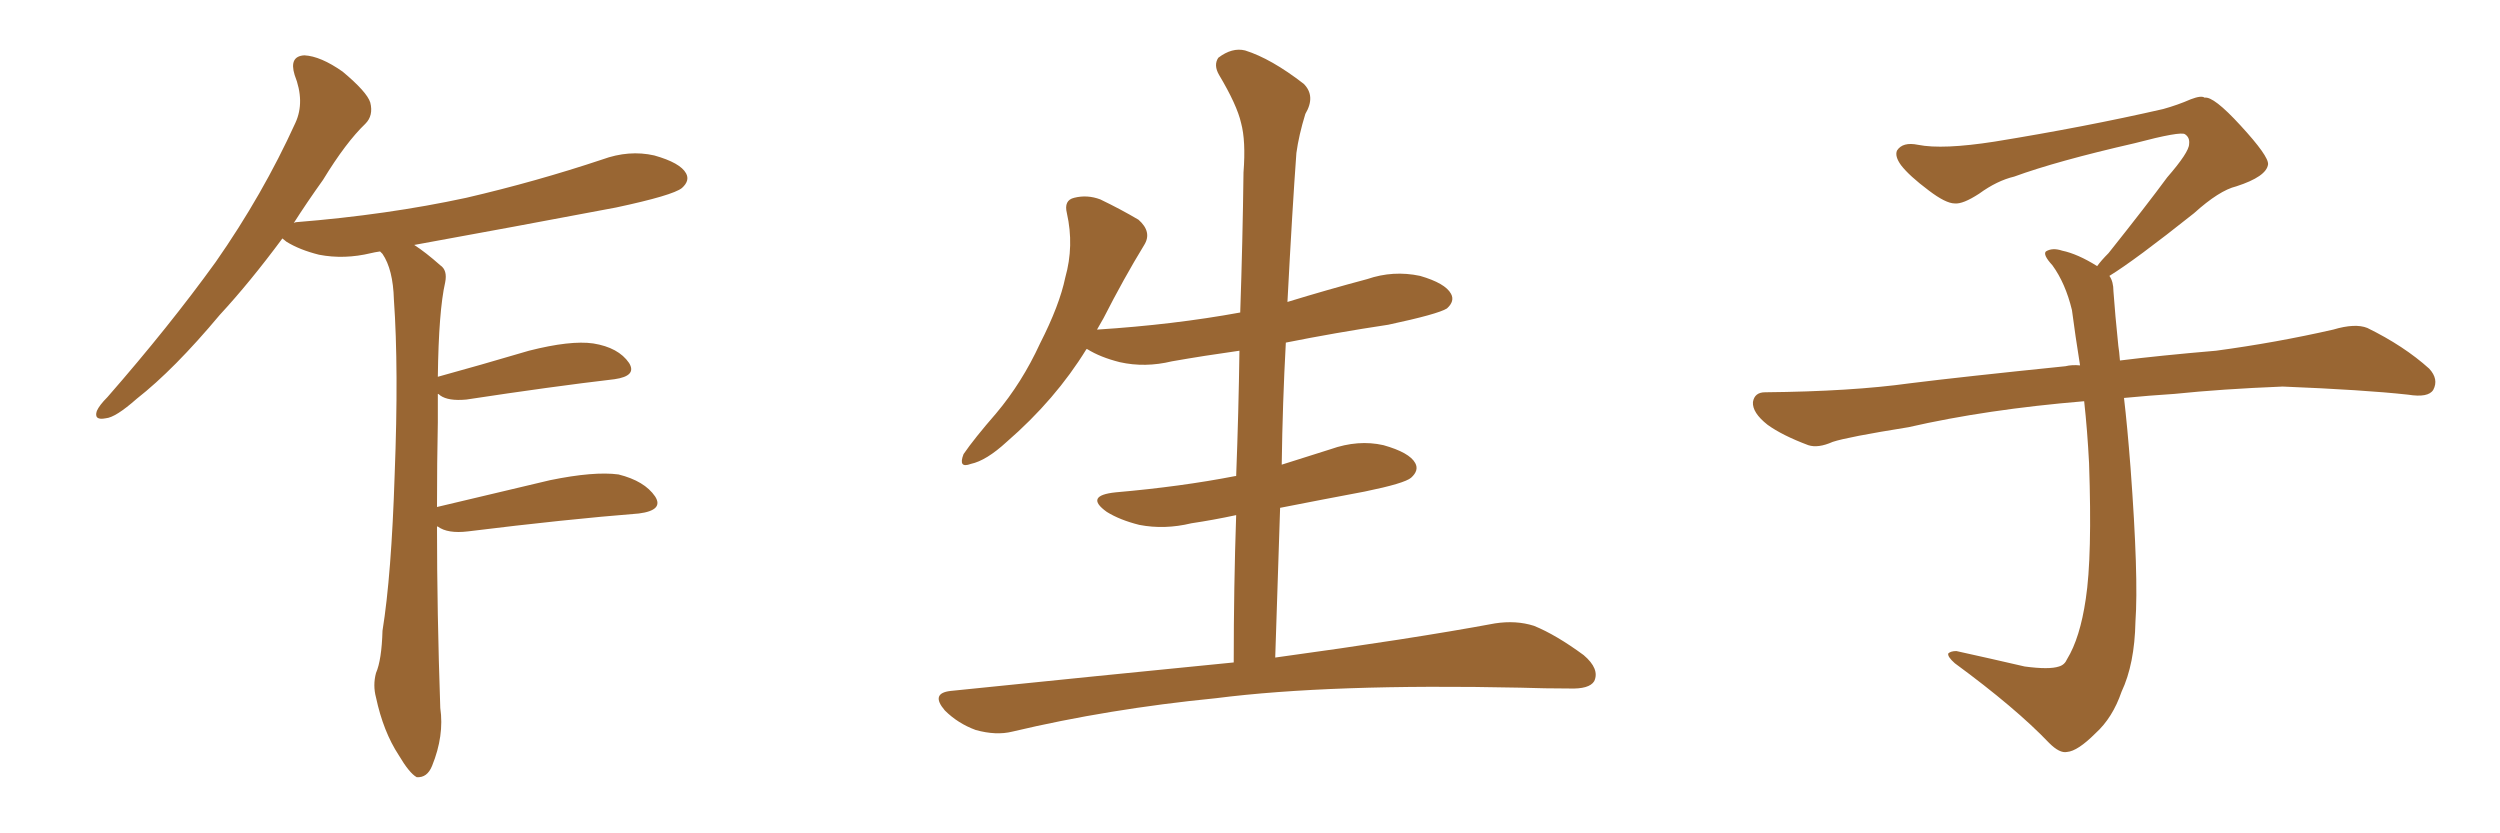 <svg xmlns="http://www.w3.org/2000/svg" xmlns:xlink="http://www.w3.org/1999/xlink" width="450" height="150"><path fill="#996633" padding="10" d="M78.66 94.78L78.66 94.78L78.66 94.78Q78.66 110.16 79.25 127.44L79.25 127.44Q79.98 132.42 77.78 137.84L77.78 137.84Q76.90 140.04 75 139.89L75 139.89Q73.68 139.16 71.78 135.94L71.78 135.94Q68.99 131.69 67.68 125.54L67.68 125.54Q67.09 123.34 67.68 121.14L67.68 121.14Q68.70 118.80 68.85 113.53L68.85 113.53Q70.46 103.56 71.04 85.40L71.04 85.40Q71.78 66.36 70.90 53.91L70.90 53.91Q70.75 48.49 68.85 45.70L68.85 45.70Q68.55 45.41 68.41 45.26L68.41 45.26Q67.38 45.41 66.80 45.56L66.80 45.56Q61.96 46.73 57.42 45.85L57.42 45.85Q53.91 44.97 51.56 43.51L51.56 43.51Q50.98 43.07 50.83 42.92L50.83 42.92Q44.97 50.83 39.55 56.69L39.55 56.69Q31.35 66.50 24.61 71.78L24.61 71.78Q20.80 75.15 19.04 75.29L19.04 75.29Q16.85 75.73 17.43 73.97L17.43 73.97Q17.87 72.95 19.34 71.48L19.34 71.48Q30.47 58.74 38.82 47.17L38.82 47.17Q47.31 35.01 53.17 22.12L53.17 22.12Q54.93 18.31 53.03 13.48L53.03 13.48Q52.00 10.11 54.79 9.96L54.79 9.96Q57.71 10.11 61.67 12.89L61.67 12.89Q66.06 16.55 66.65 18.46L66.65 18.46Q67.24 20.80 65.77 22.27L65.77 22.27Q62.26 25.63 58.15 32.37L58.15 32.37Q55.22 36.47 52.88 40.14L52.88 40.14Q53.17 39.99 53.32 39.99L53.32 39.99Q69.73 38.67 83.94 35.60L83.94 35.60Q96.53 32.67 108.40 28.71L108.40 28.71Q113.23 26.95 117.77 27.98L117.77 27.98Q122.46 29.30 123.49 31.20L123.49 31.20Q124.22 32.52 122.75 33.84L122.75 33.84Q121.14 35.16 110.89 37.35L110.89 37.35Q92.29 40.87 74.56 44.09L74.56 44.09Q76.61 45.41 79.25 47.75L79.25 47.75Q80.57 48.63 80.13 50.83L80.13 50.83Q78.96 55.96 78.81 67.82L78.81 67.82Q86.28 65.77 95.21 63.13L95.21 63.13Q102.69 61.23 106.79 61.82L106.79 61.82Q111.33 62.55 113.23 65.33L113.23 65.33Q114.70 67.68 110.60 68.26L110.60 68.26Q99.32 69.58 83.94 71.92L83.94 71.92Q80.71 72.22 79.25 71.19L79.25 71.19Q78.96 70.90 78.81 70.90L78.81 70.90Q78.81 73.24 78.81 76.03L78.81 76.03Q78.66 83.20 78.66 91.26L78.66 91.26Q88.04 89.06 99.02 86.43L99.02 86.43Q106.93 84.81 111.33 85.40L111.33 85.40Q116.02 86.57 117.92 89.36L117.92 89.36Q119.53 91.85 114.99 92.43L114.99 92.43Q101.95 93.46 84.23 95.65L84.23 95.65Q80.57 96.09 78.81 94.78L78.81 94.78Q78.81 94.78 78.66 94.78ZM222.07 119.24L222.07 119.24L222.07 119.24Q222.07 105.62 222.51 92.72L222.51 92.72Q218.41 93.60 214.45 94.19L214.45 94.19Q209.62 95.36 205.08 94.48L205.08 94.48Q201.56 93.60 199.22 92.14L199.22 92.14Q195.12 89.21 200.83 88.62L200.83 88.62Q212.55 87.60 222.36 85.69L222.36 85.69Q222.36 85.69 222.51 85.69L222.51 85.69Q222.95 74.12 223.10 63.13L223.10 63.13Q216.80 64.01 210.94 65.04L210.94 65.04Q206.10 66.21 201.56 65.19L201.56 65.19Q198.05 64.31 195.70 62.84L195.70 62.84Q195.70 62.84 195.56 62.84L195.56 62.84Q189.99 71.92 181.20 79.54L181.20 79.54Q177.54 82.91 174.76 83.50L174.76 83.50Q172.41 84.38 173.44 81.74L173.44 81.74Q175.34 78.96 179.30 74.41L179.30 74.41Q183.98 68.85 187.21 61.82L187.21 61.82Q190.72 54.93 191.75 49.95L191.75 49.95Q193.36 44.24 192.04 38.38L192.04 38.38Q191.46 36.04 193.36 35.60L193.36 35.60Q195.70 35.01 198.05 35.89L198.05 35.89Q201.71 37.65 204.93 39.55L204.93 39.55Q207.42 41.75 205.96 44.09L205.96 44.09Q202.29 50.10 198.63 57.28L198.63 57.28Q198.05 58.30 197.46 59.33L197.46 59.33Q211.23 58.45 223.24 56.25L223.24 56.25Q223.68 43.36 223.83 31.05L223.83 31.05Q224.27 25.34 223.39 22.12L223.39 22.12Q222.66 18.90 219.43 13.48L219.43 13.48Q218.41 11.72 219.29 10.40L219.29 10.40Q221.78 8.50 224.12 9.08L224.12 9.08Q228.81 10.55 234.67 15.09L234.67 15.09Q236.87 17.29 234.96 20.51L234.96 20.51Q233.79 24.32 233.35 27.54L233.35 27.54Q232.62 37.50 231.74 54.35L231.74 54.35Q238.92 52.15 246.09 50.24L246.09 50.24Q250.78 48.63 255.62 49.66L255.62 49.66Q260.16 50.98 261.18 52.88L261.18 52.88Q261.91 54.20 260.45 55.52L260.45 55.52Q258.84 56.54 249.90 58.45L249.90 58.45Q240.23 59.91 231.45 61.67L231.45 61.67Q230.86 72.51 230.71 83.64L230.71 83.64Q234.96 82.32 239.50 80.86L239.50 80.86Q244.48 79.10 249.02 80.13L249.02 80.13Q253.71 81.45 254.74 83.35L254.74 83.35Q255.47 84.67 254.00 85.99L254.00 85.99Q252.83 87.01 245.65 88.48L245.65 88.48Q237.89 89.94 230.42 91.41L230.42 91.41Q229.98 104.59 229.54 118.36L229.54 118.36Q254.15 114.99 269.09 112.21L269.09 112.21Q272.90 111.62 276.12 112.65L276.12 112.65Q280.08 114.26 285.06 117.92L285.06 117.92Q287.99 120.41 286.96 122.61L286.96 122.61Q286.08 124.07 282.42 123.93L282.42 123.93Q278.17 123.93 273.63 123.78L273.63 123.78Q239.50 123.05 218.85 125.68L218.85 125.68Q199.51 127.59 182.23 131.69L182.23 131.69Q179.30 132.42 175.63 131.40L175.63 131.40Q172.41 130.22 170.07 127.88L170.07 127.88Q167.43 124.80 171.09 124.37L171.09 124.37Q198.34 121.58 222.07 119.24ZM379.69 49.66L379.69 49.66L379.69 49.66Q380.42 50.68 380.42 52.44L380.42 52.44Q380.71 56.54 381.30 62.26L381.30 62.26Q381.45 63.13 381.59 64.89L381.59 64.89Q388.62 64.01 398.88 63.13L398.88 63.13Q409.72 61.67 419.97 59.33L419.97 59.33Q423.93 58.15 426.12 59.03L426.12 59.03Q432.71 62.26 437.26 66.36L437.26 66.36Q439.01 68.26 437.99 70.17L437.99 70.17Q437.11 71.63 433.45 71.04L433.45 71.04Q425.54 70.17 410.89 69.58L410.89 69.58Q399.90 70.02 391.41 70.90L391.41 70.90Q386.87 71.19 382.32 71.63L382.32 71.63Q382.91 76.61 383.50 84.23L383.50 84.23Q384.96 103.86 384.38 111.91L384.38 111.91Q384.23 119.53 381.88 124.51L381.88 124.51Q380.27 129.20 377.20 131.98L377.20 131.98Q373.97 135.21 372.07 135.35L372.07 135.35Q370.75 135.64 368.85 133.74L368.85 133.74Q362.84 127.44 351.86 119.38L351.86 119.38Q350.54 118.21 350.68 117.63L350.68 117.63Q351.12 117.19 352.15 117.19L352.15 117.19Q358.15 118.51 364.45 119.97L364.45 119.97Q368.85 120.56 370.61 119.97L370.61 119.97Q371.63 119.68 372.07 118.65L372.07 118.65Q374.41 114.84 375.44 107.81L375.44 107.81Q376.61 100.20 376.03 83.35L376.03 83.35Q375.73 77.49 375.15 72.22L375.15 72.22Q357.57 73.68 343.51 76.90L343.51 76.90Q332.52 78.66 329.88 79.54L329.88 79.54Q327.25 80.71 325.49 80.13L325.49 80.13Q320.80 78.37 318.16 76.46L318.16 76.46Q315.38 74.27 315.53 72.36L315.53 72.36Q315.82 70.61 317.72 70.61L317.72 70.61Q333.25 70.46 343.80 68.99L343.80 68.99Q353.17 67.82 371.78 65.92L371.78 65.92Q372.95 65.63 374.41 65.77L374.41 65.77Q373.54 60.35 372.95 55.81L372.95 55.81Q371.78 50.98 369.43 47.75L369.43 47.75Q367.68 45.85 368.26 45.26L368.26 45.26Q369.43 44.53 371.19 45.12L371.19 45.12Q373.97 45.70 377.49 47.90L377.49 47.90Q378.22 46.88 379.54 45.56L379.54 45.56Q386.43 36.91 390.09 31.93L390.09 31.93Q394.04 27.39 394.04 25.93L394.04 25.93Q394.19 24.76 393.31 24.17L393.31 24.17Q392.58 23.58 384.23 25.78L384.23 25.78Q370.17 29.00 362.55 31.79L362.55 31.79Q359.47 32.52 356.25 34.86L356.25 34.86Q353.32 36.77 351.86 36.62L351.86 36.62Q350.24 36.62 347.17 34.28L347.17 34.28Q343.65 31.64 342.19 29.74L342.19 29.74Q341.02 28.13 341.46 27.10L341.46 27.10Q342.48 25.49 345.26 26.07L345.26 26.07Q349.66 26.95 359.03 25.49L359.03 25.49Q375.29 22.85 389.36 19.63L389.36 19.63Q391.99 18.90 394.34 17.87L394.34 17.87Q396.24 17.14 396.83 17.58L396.83 17.58Q398.44 17.29 403.27 22.56L403.27 22.56Q408.40 28.13 408.25 29.59L408.25 29.59Q407.96 31.79 402.54 33.54L402.54 33.54Q399.46 34.28 394.92 38.38L394.92 38.38Q384.23 46.88 379.69 49.66Z"/></svg>